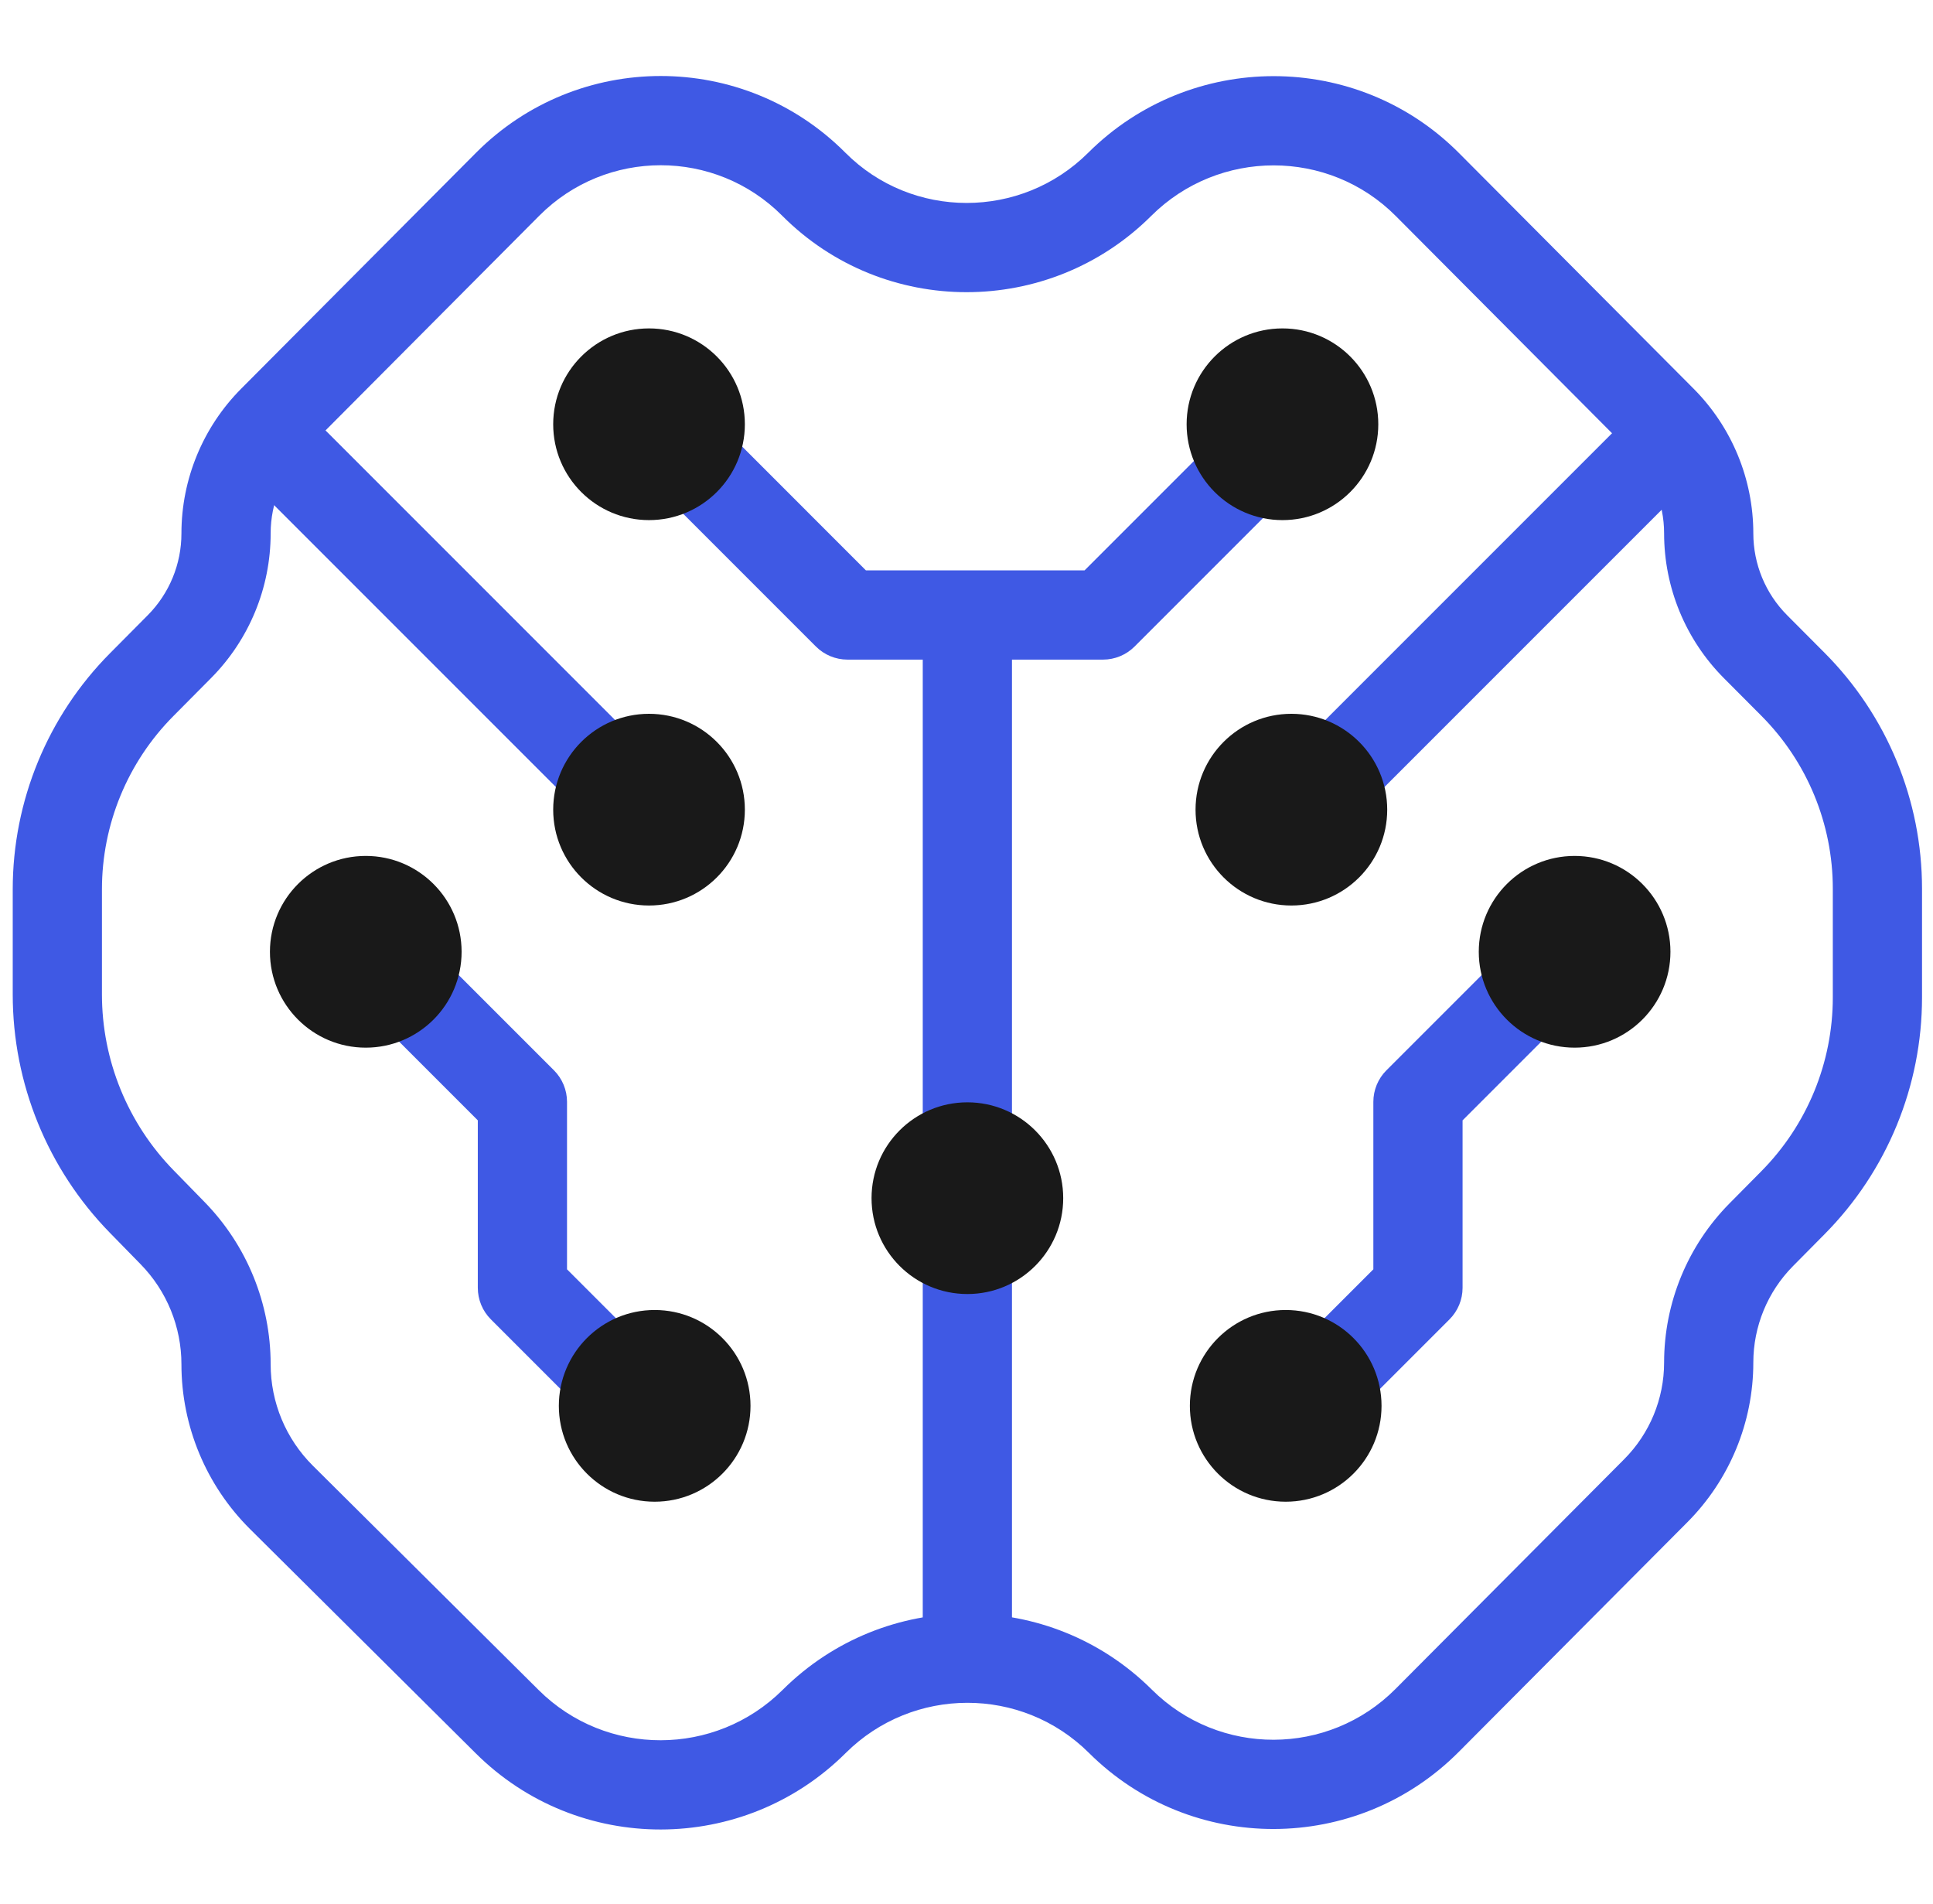 <svg width="65" height="64" viewBox="0 0 65 64" fill="none" xmlns="http://www.w3.org/2000/svg">
<path fill-rule="evenodd" clip-rule="evenodd" d="M26.301 7.251C24.048 4.99 20.386 4.99 18.134 7.252L10.238 15.182C9.51 15.914 9.101 16.903 9.101 17.935C9.101 19.757 8.38 21.506 7.096 22.798L5.829 24.075C4.291 25.623 3.428 27.717 3.428 29.899V33.432C3.428 35.642 4.293 37.764 5.837 39.345L6.878 40.411C8.303 41.869 9.101 43.827 9.101 45.866C9.101 47.147 9.612 48.374 10.52 49.276L18.116 56.822C20.382 59.073 24.052 59.068 26.32 56.811C29.749 53.4 35.299 53.389 38.732 56.804C40.999 59.06 44.666 59.051 46.923 56.785L54.615 49.059C55.475 48.196 55.958 47.027 55.958 45.808C55.958 43.804 56.749 41.881 58.158 40.457L59.228 39.376C60.768 37.82 61.631 35.721 61.631 33.532V29.877C61.631 27.7 60.768 25.611 59.232 24.068L57.968 22.799C56.681 21.507 55.958 19.757 55.958 17.933C55.958 16.902 55.55 15.914 54.823 15.184L46.935 7.262C44.676 4.993 40.985 4.993 38.71 7.26C35.285 10.673 29.721 10.685 26.301 7.251ZM16.008 5.135C19.433 1.696 25.001 1.695 28.427 5.134C30.669 7.386 34.334 7.386 36.593 5.135C40.034 1.706 45.625 1.694 49.06 5.145L56.949 13.067C58.236 14.36 58.958 16.109 58.958 17.933C58.958 18.963 59.366 19.952 60.093 20.682L61.357 21.951C63.454 24.056 64.631 26.906 64.631 29.877V33.532C64.631 36.511 63.456 39.369 61.361 41.486L60.291 42.567C59.437 43.43 58.958 44.594 58.958 45.808C58.958 47.82 58.161 49.75 56.741 51.176L49.049 58.902C45.623 62.342 40.057 62.355 36.616 58.931C34.357 56.684 30.698 56.687 28.436 58.938C25.002 62.355 19.443 62.368 16.002 58.95L8.406 51.405C6.931 49.939 6.101 47.946 6.101 45.866C6.101 44.611 5.61 43.405 4.732 42.507L3.691 41.442C1.599 39.301 0.428 36.425 0.428 33.432V29.899C0.428 26.925 1.604 24.071 3.7 21.961L4.968 20.684C5.694 19.953 6.101 18.965 6.101 17.935C6.101 16.11 6.824 14.359 8.112 13.066L16.008 5.135Z" fill="#3F59E4"/>
<path fill-rule="evenodd" clip-rule="evenodd" d="M27.436 21.736L21.403 15.703L23.525 13.582L29.118 19.176H36.47L42.064 13.582L44.185 15.703L38.152 21.736C37.871 22.017 37.489 22.176 37.092 22.176H28.497C28.099 22.176 27.718 22.017 27.436 21.736Z" fill="#3F59E4"/>
<path fill-rule="evenodd" clip-rule="evenodd" d="M34.029 22.143V39.753H31.029V22.143H34.029Z" fill="#3F59E4"/>
<path fill-rule="evenodd" clip-rule="evenodd" d="M34.029 37.578V55.189H31.029V37.578H34.029Z" fill="#3F59E4"/>
<path d="M32.53 37.06C34.309 37.06 35.752 38.502 35.752 40.282C35.752 42.062 34.309 43.505 32.53 43.505C30.75 43.505 29.307 42.062 29.307 40.282C29.307 38.502 30.75 37.06 32.53 37.06Z" fill="#191919"/>
<path d="M21.824 11.041C23.604 11.041 25.047 12.484 25.047 14.264C25.047 16.044 23.604 17.486 21.824 17.486C20.044 17.486 18.602 16.044 18.602 14.264C18.602 12.484 20.044 11.041 21.824 11.041Z" fill="#191919"/>
<path d="M43.125 11.041C44.905 11.041 46.347 12.484 46.347 14.264C46.347 16.044 44.905 17.486 43.125 17.486C41.345 17.486 39.902 16.044 39.902 14.264C39.902 12.484 41.345 11.041 43.125 11.041Z" fill="#191919"/>
<path fill-rule="evenodd" clip-rule="evenodd" d="M16.067 37.666L12.826 34.425L14.947 32.304L18.628 35.984C18.909 36.265 19.067 36.647 19.067 37.044L19.067 42.674L24.377 47.984L22.256 50.106L16.506 44.356C16.225 44.075 16.067 43.694 16.067 43.296L16.067 37.666Z" fill="#3F59E4"/>
<path d="M22.014 44.042C20.234 44.042 18.792 45.485 18.792 47.265C18.792 49.044 20.234 50.487 22.014 50.487C23.794 50.487 25.237 49.044 25.237 47.265C25.237 45.485 23.794 44.042 22.014 44.042Z" fill="#191919"/>
<path d="M12.299 28.776C10.52 28.776 9.077 30.219 9.077 31.999C9.077 33.779 10.52 35.222 12.299 35.222C14.079 35.222 15.522 33.779 15.522 31.999C15.522 30.219 14.079 28.776 12.299 28.776Z" fill="#191919"/>
<path fill-rule="evenodd" clip-rule="evenodd" d="M24.192 27.716L9.397 12.921L7.275 15.042L22.071 29.837L24.192 27.716Z" fill="#3F59E4"/>
<path d="M21.824 23.998C20.044 23.998 18.602 25.441 18.602 27.221C18.602 29.001 20.044 30.443 21.824 30.443C23.604 30.443 25.047 29.001 25.047 27.221C25.047 25.441 23.604 23.998 21.824 23.998Z" fill="#191919"/>
<path fill-rule="evenodd" clip-rule="evenodd" d="M49.181 37.666L52.422 34.425L50.301 32.304L46.62 35.984C46.339 36.265 46.181 36.647 46.181 37.044L46.181 42.674L40.871 47.984L42.992 50.106L48.742 44.356C49.023 44.075 49.181 43.694 49.181 43.296L49.181 37.666Z" fill="#3F59E4"/>
<path d="M43.234 44.042C45.014 44.042 46.456 45.485 46.456 47.265C46.456 49.044 45.014 50.487 43.234 50.487C41.454 50.487 40.011 49.044 40.011 47.265C40.011 45.485 41.454 44.042 43.234 44.042Z" fill="#191919"/>
<path d="M52.949 28.776C54.728 28.776 56.171 30.219 56.171 31.999C56.171 33.779 54.728 35.222 52.949 35.222C51.169 35.222 49.726 33.779 49.726 31.999C49.726 30.219 51.169 28.776 52.949 28.776Z" fill="#191919"/>
<path fill-rule="evenodd" clip-rule="evenodd" d="M41.056 27.716L55.852 12.921L57.973 15.042L43.177 29.837L41.056 27.716Z" fill="#3F59E4"/>
<path d="M43.424 23.998C45.204 23.998 46.647 25.441 46.647 27.221C46.647 29.001 45.204 30.443 43.424 30.443C41.645 30.443 40.202 29.001 40.202 27.221C40.202 25.441 41.645 23.998 43.424 23.998Z" fill="#191919"/>
</svg>

